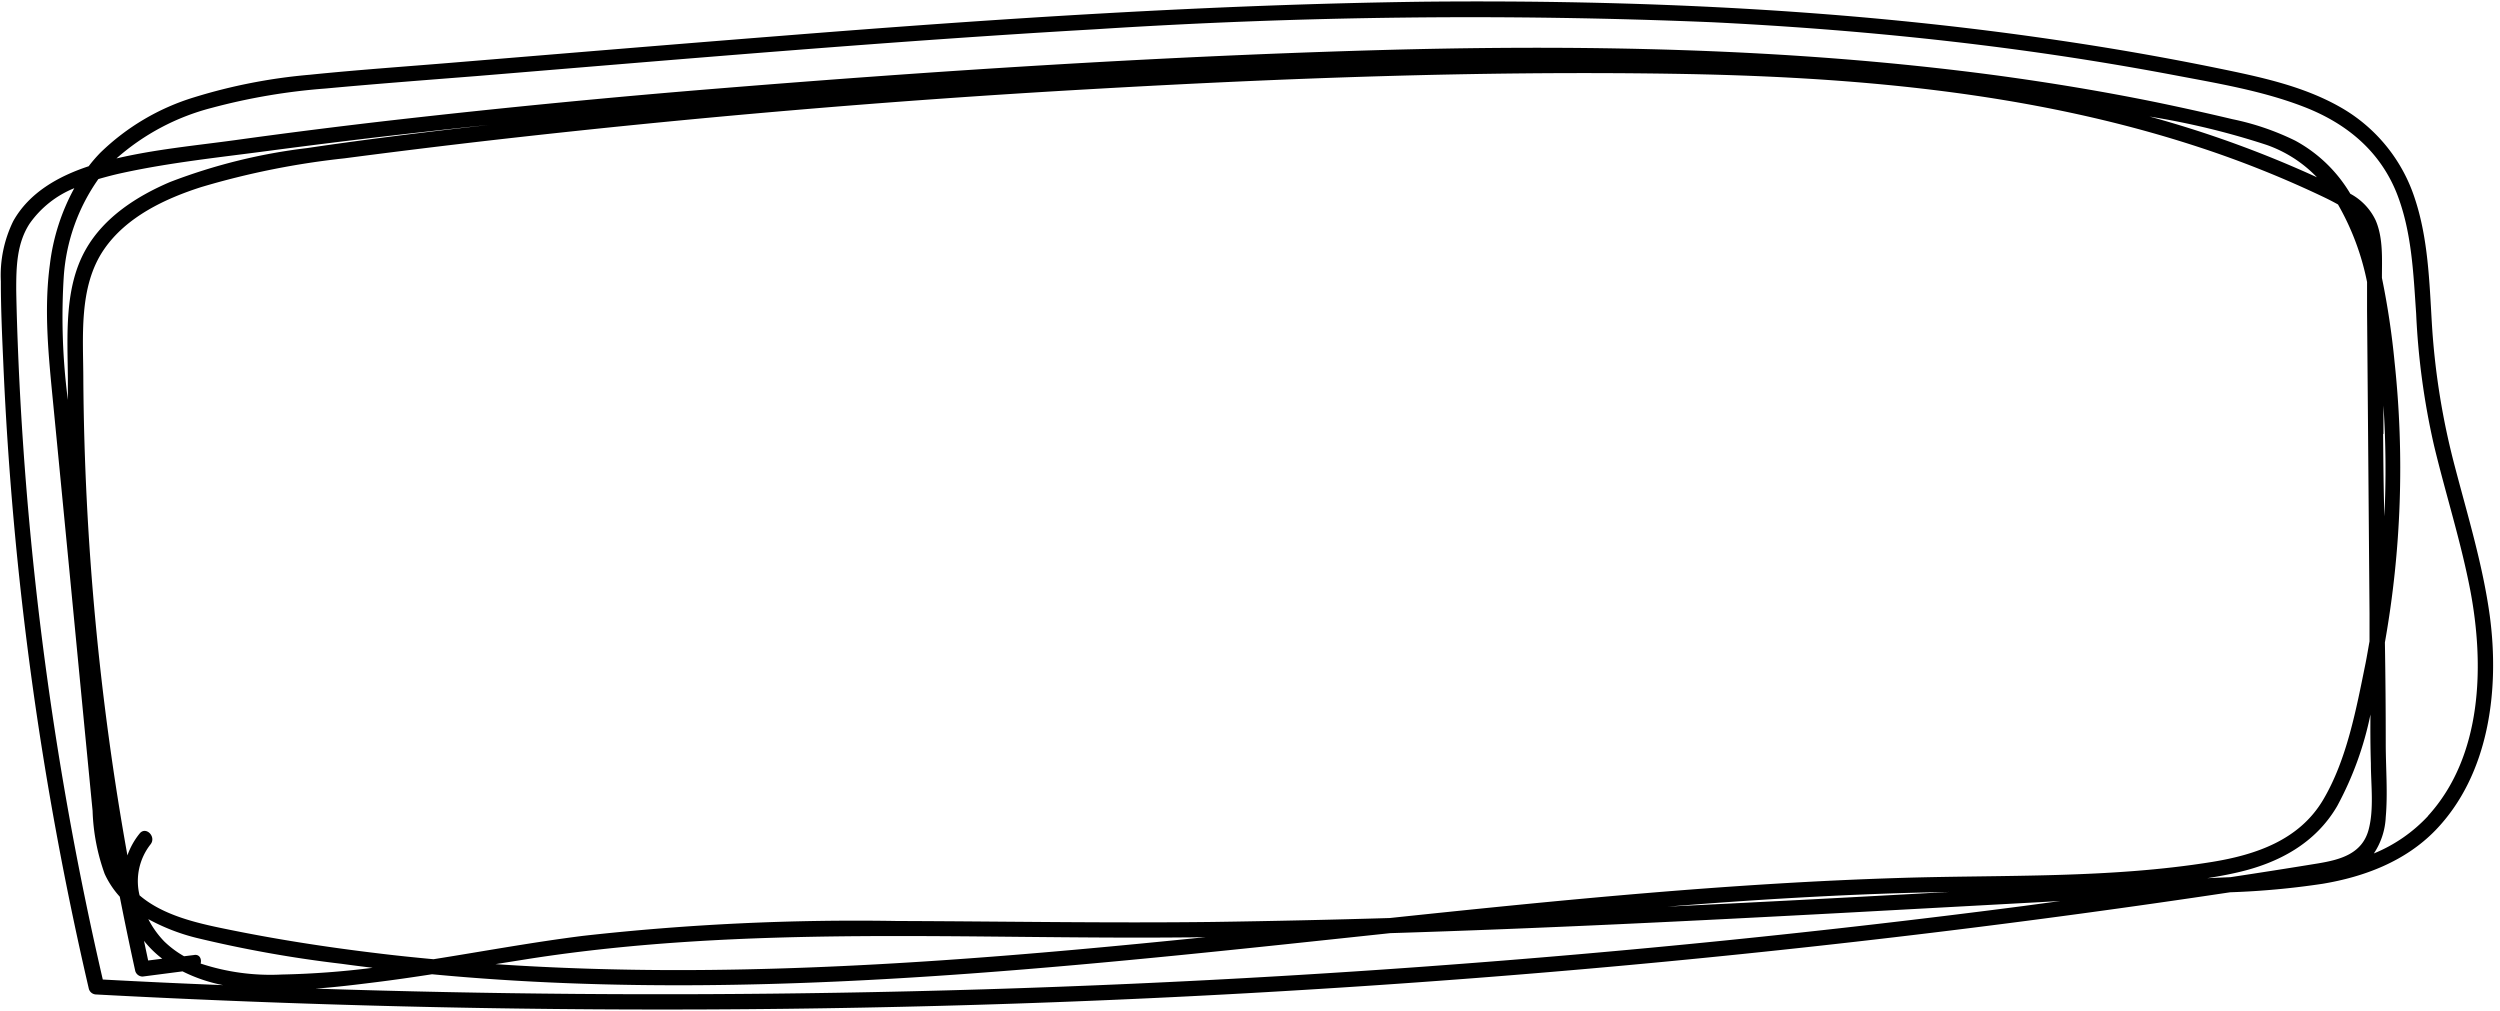 <?xml version="1.0" encoding="UTF-8"?><svg xmlns="http://www.w3.org/2000/svg" xmlns:xlink="http://www.w3.org/1999/xlink" data-name="Layer 1" height="119.0" preserveAspectRatio="xMidYMid meet" version="1.0" viewBox="-0.1 -0.2 294.3 119.0" width="294.3" zoomAndPan="magnify"><g id="change1_1"><path d="M293,72.31c-.81-5.93-2.56-11.66-4.07-17.42a86.09,86.09,0,0,1-2.75-17c-.29-4.91-.44-10-2-14.7a19.14,19.14,0,0,0-8.84-10.81c-4.4-2.49-9.46-3.54-14.37-4.55q-9.34-1.91-18.78-3.29C217.47.88,192.48-.24,167.54,0,142.35.33,117.2,2,92.1,4c-12.69,1-25.37,2.06-38,3.1C48.16,7.6,42.24,8,36.36,8.6a64.71,64.71,0,0,0-13.59,2.65A27.2,27.2,0,0,0,11.69,17.8c-.48.5-.92,1-1.35,1.57-3.54,1.17-7,3.09-8.88,6.46A14.47,14.47,0,0,0,0,32.9c0,3.15.14,6.3.28,9.45q.8,18.85,3.37,37.57,2.52,18.28,6.71,36.29a.91.91,0,0,0,.86.66q36,1.92,72.15,1.76t72.13-2.43q36-2.25,71.87-6.6,17.56-2.13,35.06-4.76a94.19,94.19,0,0,0,10.88-1c4.92-.82,9.73-2.64,13.27-6.28C292.93,91,294.16,81,293,72.31ZM279,89.67c0,2.52.39,5.39-.28,7.85-.78,2.82-3.37,3.49-5.94,3.92q-5.14.84-10.31,1.62l-2.73.12c1.18-.19,2.36-.4,3.52-.67,4.86-1.1,9.23-3.43,11.79-7.85a39,39,0,0,0,3.9-10.75C278.93,85.83,278.94,87.75,279,89.67Zm1.48-38.79,0-3.34a116,116,0,0,1,.11,13.05C280.49,57.35,280.47,54.12,280.44,50.88ZM278.55,33c0,1.15,0,2.29,0,3.42q.15,17.79.29,35.6l0,3.28c-.16.87-.3,1.74-.47,2.6-1.09,5.33-2.19,11.34-5,16.07s-7.92,6.46-13.09,7.3c-12,1.94-24.28,1.51-36.37,1.87-20.2.61-40.31,2.61-60.41,4.73q-10.38.31-20.76.46c-12.41.15-24.81-.07-37.22-.11a288.92,288.92,0,0,0-37,1.75c-5.87.74-11.72,1.82-17.59,2.75-2.25-.21-4.51-.44-6.75-.72-6-.72-12-1.66-17.85-2.87-3.38-.69-7.3-1.61-10-3.93a7,7,0,0,1,1.29-6c.72-.9-.55-2.18-1.28-1.28a8.58,8.58,0,0,0-1.44,2.58,329.51,329.51,0,0,1-5.19-55.9c0-5.09-.6-11,2.42-15.42,2.63-3.85,7.2-6,11.5-7.37a94.1,94.1,0,0,1,16.81-3.37q8.69-1.14,17.4-2.14,35.07-4,70.35-6C150.9,9,173.74,8.14,196.51,8.48c21,.31,42.25,2.07,62.3,8.66a123.48,123.48,0,0,1,14.74,5.91c.56.27,1.08.54,1.58.82A30.28,30.28,0,0,1,278.55,33ZM229.37,104.8q-16.59.92-33.17,1.73c10.06-.81,20.14-1.42,30.23-1.67Zm-87.55,5.32c-20.62,2.1-41.31,3.87-62,3.88-7.2,0-14.41-.22-21.59-.7l3.9-.62c25.64-4,51.61-2.28,77.44-2.53C140.29,110.15,141.06,110.13,141.82,110.12Zm-118.3,3.11c.14-.53-.12-1.14-.81-1l-1.14.14a11.5,11.5,0,0,1-2.33-1.74A10.87,10.87,0,0,1,17.36,108,23.59,23.59,0,0,0,23,110.2a143.73,143.73,0,0,0,17.12,3.06c1.22.17,2.43.32,3.65.47a100.56,100.56,0,0,1-10.68.79A26.15,26.15,0,0,1,23.52,113.23Zm-6.18-.36c-.16-.77-.33-1.55-.49-2.32A12.09,12.09,0,0,0,19,112.66Zm235.6-99.35a90,90,0,0,1,13.79,3.34,15.14,15.14,0,0,1,5.92,3.81A128.59,128.59,0,0,0,252.94,13.52ZM36.07,17.23a67,67,0,0,0-16.16,4C16,22.9,12.15,25.37,10,29.16,7.43,33.68,7.85,39.3,7.89,44.31c0,.86,0,1.71,0,2.57A75.64,75.64,0,0,1,7.41,32.3a22.53,22.53,0,0,1,4.07-11.42c1-.29,1.93-.53,2.86-.73C20,18.92,25.79,18.32,31.5,17.56q9.14-1.21,18.29-2.23c2.55-.29,5.09-.56,7.64-.82C50.29,15.31,43.16,16.18,36.07,17.23ZM2.1,42.92c-.13-3-.24-6-.29-9,0-2.7.06-5.47,1.58-7.8a11.87,11.87,0,0,1,5.26-4.17,24.82,24.82,0,0,0-2.88,9c-.72,5.36-.15,10.79.37,16.15Q7.07,56.65,8,66.26L9.88,85.78c.31,3.16.61,6.32.92,9.47a24,24,0,0,0,1.42,7.42A10.51,10.51,0,0,0,14,105.36q.86,4.38,1.82,8.74a.91.91,0,0,0,.87.66l4.7-.61a18.4,18.4,0,0,0,4.77,1.62Q19,115.49,12,115.11A400.19,400.19,0,0,1,2.1,42.92Zm166,70.63q-34.86,2.55-69.81,3.12-30.63.51-61.25-.49c2.38-.17,4.75-.46,7.07-.75s4.44-.6,6.65-.94c21.09,2,42.35,1.46,63.46-.09,16.48-1.21,32.91-3,49.34-4.75,17.87-.55,35.72-1.44,53.57-2.4l25.32-1.38-4.54.61Q203.09,111,168.08,113.55Zm117.64-17.7a18.05,18.05,0,0,1-6.39,4.42,8.38,8.38,0,0,0,1.4-4.28c.25-2.85,0-5.78,0-8.64q0-6-.1-11.92a117.23,117.23,0,0,0,1.14-33,94,94,0,0,0-1.49-9.92c0-2.23.16-4.65-.72-6.73a6.87,6.87,0,0,0-3-3.17,16.88,16.88,0,0,0-6.5-6.26,30.79,30.79,0,0,0-7.38-2.52q-4.46-1.06-9-2c-6.18-1.26-12.4-2.29-18.65-3.14C210.5,5.4,185.6,5,160.8,5.74c-25.37.76-50.74,2.4-76,4.45q-19.23,1.55-38.41,3.73Q36.94,15,27.55,16.3c-4.61.63-9.37,1.08-13.94,2.15A27.16,27.16,0,0,1,24.82,12.5a72.58,72.58,0,0,1,13.41-2.28c5.94-.55,11.89-1,17.83-1.47,24.29-2,48.57-4.11,72.9-5.51a685.9,685.9,0,0,1,72.55-.82c12.13.6,24.25,1.65,36.29,3.29q8.88,1.21,17.71,2.87c5.24,1,10.65,1.87,15.64,3.81S280,17.54,282,22.44c1.81,4.52,2,9.49,2.33,14.29a87,87,0,0,0,2.1,15.5c1.36,5.68,3.15,11.25,4.26,17C292.38,78.07,292.15,88.8,285.72,95.85Z"/></g></svg>
